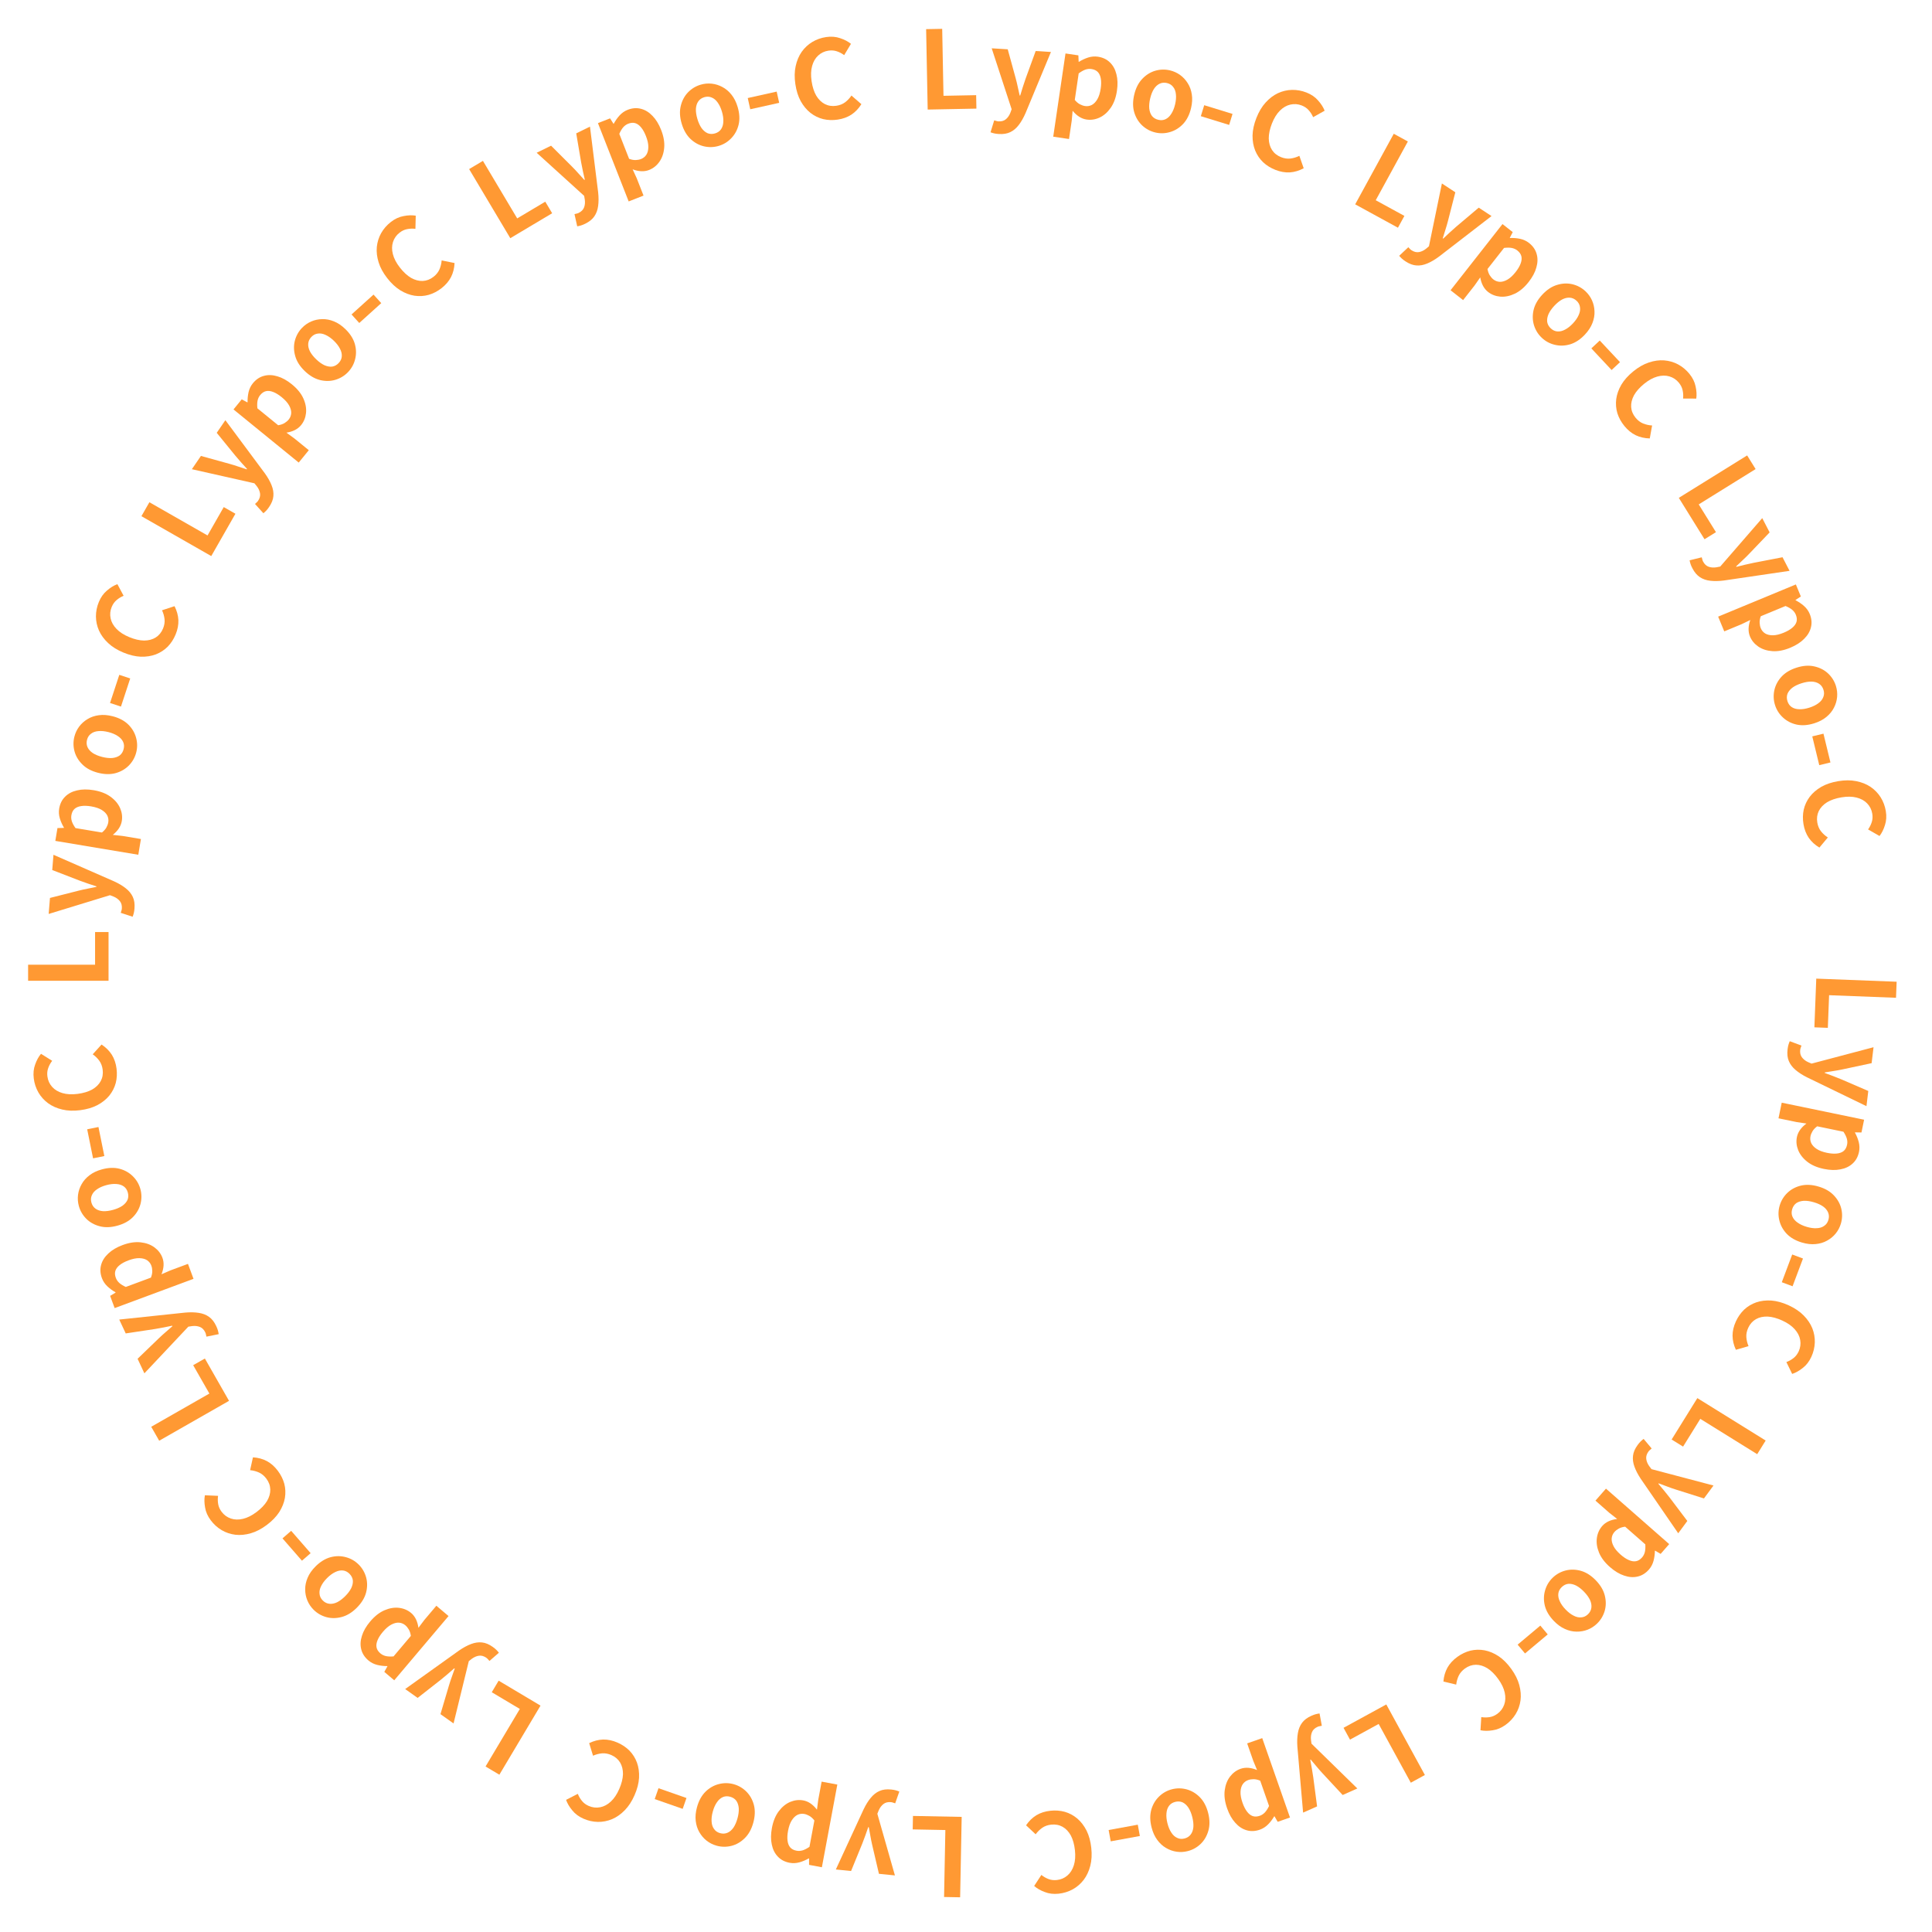 <svg width="267" height="267" viewBox="0 0 267 267" fill="none" xmlns="http://www.w3.org/2000/svg">
<path d="M251.006 135.245L262.113 135.674L262.027 137.892L252.779 137.535L252.605 142.047L250.746 141.975L251.006 135.245Z" fill="#FF9933"/>
<path d="M247.04 145.021C247.07 144.773 247.111 144.561 247.162 144.386C247.213 144.211 247.273 144.047 247.342 143.894L248.962 144.496C248.932 144.573 248.902 144.66 248.87 144.757C248.827 144.863 248.8 144.965 248.788 145.065C248.736 145.492 248.815 145.843 249.024 146.12C249.232 146.397 249.513 146.617 249.866 146.78L250.354 146.99L258.92 144.725L258.656 146.929L254.625 147.79C254.232 147.874 253.83 147.946 253.42 148.008C253.01 148.069 252.599 148.136 252.187 148.207L252.178 148.282C252.565 148.419 252.946 148.56 253.321 148.706C253.705 148.863 254.085 149.014 254.46 149.16L258.195 150.772L257.943 152.871L249.705 148.876C249.078 148.559 248.555 148.219 248.135 147.857C247.706 147.493 247.397 147.083 247.21 146.628C247.022 146.182 246.965 145.647 247.04 145.021Z" fill="#FF9933"/>
<path d="M246.233 152.39L257.617 154.743L257.253 156.505L256.368 156.491L256.358 156.535C256.581 156.938 256.753 157.367 256.874 157.821C256.993 158.284 257.006 158.737 256.915 159.177C256.776 159.853 256.48 160.394 256.028 160.801C255.586 161.21 255.026 161.478 254.346 161.603C253.675 161.74 252.913 161.72 252.061 161.544C251.121 161.35 250.352 161.017 249.755 160.547C249.158 160.076 248.739 159.535 248.497 158.924C248.264 158.324 248.209 157.726 248.332 157.128C248.405 156.776 248.556 156.439 248.786 156.119C249.013 155.809 249.302 155.526 249.65 155.271L248.298 155.069L245.786 154.55L246.233 152.39ZM250.207 157.025C250.14 157.349 250.172 157.662 250.304 157.964C250.445 158.269 250.695 158.541 251.055 158.778C251.414 159.016 251.893 159.196 252.49 159.32C253.009 159.427 253.462 159.459 253.848 159.417C254.245 159.376 254.56 159.257 254.795 159.061C255.03 158.864 255.186 158.575 255.265 158.193C255.322 157.919 255.309 157.635 255.227 157.343C255.142 157.06 254.987 156.747 254.762 156.404L251.133 155.654C250.844 155.87 250.629 156.096 250.488 156.333C250.347 156.569 250.253 156.8 250.207 157.025Z" fill="#FF9933"/>
<path d="M245.951 166.6C246.149 165.929 246.504 165.345 247.015 164.85C247.524 164.364 248.144 164.031 248.875 163.851C249.615 163.674 250.432 163.717 251.323 163.981C252.215 164.244 252.919 164.65 253.435 165.199C253.96 165.75 254.304 166.368 254.467 167.052C254.627 167.746 254.607 168.429 254.409 169.1C254.259 169.608 254.02 170.064 253.692 170.468C253.364 170.871 252.964 171.202 252.492 171.458C252.029 171.718 251.503 171.875 250.913 171.93C250.333 171.988 249.707 171.918 249.036 171.72C248.144 171.456 247.436 171.048 246.91 170.497C246.395 169.948 246.057 169.327 245.897 168.633C245.734 167.949 245.752 167.271 245.951 166.6ZM247.677 167.11C247.569 167.475 247.579 167.811 247.707 168.12C247.841 168.441 248.077 168.72 248.414 168.955C248.749 169.2 249.17 169.397 249.678 169.547C250.186 169.698 250.647 169.761 251.061 169.737C251.472 169.723 251.816 169.616 252.094 169.417C252.379 169.23 252.575 168.954 252.683 168.59C252.79 168.225 252.777 167.883 252.643 167.561C252.515 167.252 252.284 166.976 251.95 166.731C251.612 166.496 251.19 166.303 250.681 166.153C250.173 166.002 249.714 165.934 249.303 165.949C248.889 165.972 248.54 166.078 248.255 166.265C247.977 166.464 247.785 166.746 247.677 167.11Z" fill="#FF9933"/>
<path d="M247.681 173.369L249.17 173.927L247.731 177.761L246.243 177.203L247.681 173.369Z" fill="#FF9933"/>
<path d="M239.893 182.626C240.185 181.989 240.567 181.444 241.039 180.989C241.521 180.539 242.082 180.203 242.724 179.98C243.361 179.766 244.058 179.684 244.816 179.735C245.57 179.794 246.365 180.016 247.201 180.399C248.037 180.783 248.722 181.245 249.255 181.787C249.797 182.332 250.197 182.923 250.456 183.558C250.71 184.203 250.826 184.861 250.804 185.533C250.778 186.214 250.619 186.873 250.327 187.509C250.031 188.155 249.637 188.667 249.144 189.046C248.656 189.438 248.166 189.714 247.675 189.874L246.875 188.236C247.246 188.099 247.58 187.911 247.876 187.673C248.168 187.443 248.401 187.138 248.577 186.756C248.81 186.247 248.88 185.724 248.785 185.185C248.696 184.66 248.445 184.165 248.031 183.701C247.617 183.236 247.046 182.836 246.319 182.503C245.583 182.165 244.903 181.98 244.28 181.948C243.662 181.928 243.122 182.049 242.661 182.311C242.196 182.582 241.842 182.98 241.601 183.508C241.401 183.944 241.314 184.372 241.342 184.792C241.374 185.225 241.476 185.64 241.646 186.037L239.897 186.539C239.598 185.895 239.444 185.247 239.436 184.594C239.436 183.945 239.589 183.289 239.893 182.626Z" fill="#FF9933"/>
<path d="M234.571 193.217L244.014 199.08L242.843 200.966L234.98 196.084L232.599 199.92L231.018 198.939L234.571 193.217Z" fill="#FF9933"/>
<path d="M226.328 199.685C226.476 199.484 226.616 199.32 226.747 199.193C226.878 199.066 227.012 198.953 227.147 198.854L228.257 200.178C228.194 200.231 228.124 200.291 228.049 200.36C227.959 200.431 227.885 200.506 227.825 200.587C227.57 200.932 227.465 201.277 227.509 201.621C227.554 201.965 227.689 202.295 227.915 202.611L228.236 203.035L236.803 205.297L235.484 207.083L231.554 205.839C231.171 205.718 230.786 205.583 230.399 205.434C230.012 205.285 229.622 205.14 229.229 204.998L229.184 205.059C229.452 205.369 229.714 205.68 229.968 205.992C230.224 206.318 230.48 206.637 230.734 206.949L233.185 210.196L231.928 211.897L226.74 204.354C226.352 203.768 226.065 203.214 225.879 202.692C225.685 202.163 225.619 201.655 225.682 201.166C225.738 200.686 225.954 200.192 226.328 199.685Z" fill="#FF9933"/>
<path d="M221.942 205.728L230.682 213.394L229.496 214.747L228.733 214.297L228.703 214.331C228.698 214.792 228.636 215.25 228.517 215.704C228.391 216.166 228.18 216.566 227.883 216.904C227.428 217.423 226.904 217.748 226.31 217.879C225.724 218.016 225.104 217.972 224.452 217.745C223.8 217.533 223.147 217.14 222.493 216.566C221.771 215.933 221.267 215.265 220.98 214.561C220.693 213.857 220.595 213.179 220.687 212.528C220.78 211.892 221.028 211.344 221.43 210.885C221.667 210.615 221.965 210.397 222.323 210.232C222.674 210.074 223.064 209.971 223.493 209.921L222.417 209.078L220.489 207.386L221.942 205.728ZM223.111 211.721C222.893 211.969 222.767 212.258 222.732 212.586C222.704 212.921 222.788 213.28 222.983 213.664C223.178 214.048 223.505 214.441 223.964 214.844C224.362 215.193 224.74 215.445 225.098 215.598C225.462 215.759 225.795 215.811 226.096 215.756C226.398 215.701 226.677 215.527 226.934 215.234C227.118 215.023 227.247 214.77 227.32 214.475C227.386 214.187 227.406 213.839 227.379 213.429L224.594 210.986C224.235 211.031 223.936 211.122 223.697 211.258C223.458 211.394 223.263 211.548 223.111 211.721Z" fill="#FF9933"/>
<path d="M214.582 218.035C215.086 217.549 215.682 217.217 216.372 217.039C217.054 216.867 217.757 216.884 218.482 217.088C219.214 217.299 219.902 217.739 220.548 218.409C221.193 219.078 221.605 219.779 221.783 220.511C221.967 221.249 221.961 221.957 221.765 222.632C221.562 223.314 221.208 223.898 220.704 224.384C220.323 224.752 219.89 225.031 219.406 225.22C218.921 225.409 218.41 225.499 217.873 225.489C217.343 225.487 216.807 225.364 216.267 225.121C215.734 224.885 215.225 224.515 214.739 224.011C214.093 223.341 213.678 222.637 213.493 221.898C213.316 221.167 213.329 220.46 213.532 219.777C213.728 219.102 214.078 218.521 214.582 218.035ZM215.831 219.331C215.558 219.595 215.4 219.893 215.359 220.224C215.317 220.57 215.385 220.928 215.562 221.299C215.732 221.677 216.001 222.057 216.369 222.438C216.737 222.82 217.107 223.102 217.478 223.286C217.842 223.477 218.195 223.554 218.535 223.517C218.875 223.495 219.181 223.352 219.455 223.089C219.728 222.825 219.886 222.52 219.928 222.174C219.969 221.843 219.905 221.488 219.735 221.11C219.558 220.739 219.285 220.363 218.917 219.981C218.549 219.6 218.183 219.314 217.819 219.123C217.448 218.94 217.092 218.859 216.752 218.881C216.412 218.917 216.105 219.067 215.831 219.331Z" fill="#FF9933"/>
<path d="M212.871 224.656L213.893 225.874L210.756 228.506L209.734 227.288L212.871 224.656Z" fill="#FF9933"/>
<path d="M201.403 228.977C201.971 228.568 202.572 228.282 203.207 228.119C203.848 227.965 204.503 227.949 205.171 228.071C205.83 228.199 206.478 228.472 207.112 228.89C207.738 229.313 208.321 229.898 208.859 230.644C209.398 231.39 209.765 232.13 209.962 232.863C210.164 233.605 210.221 234.316 210.133 234.997C210.036 235.683 209.813 236.313 209.462 236.887C209.104 237.466 208.641 237.961 208.073 238.371C207.497 238.786 206.902 239.037 206.286 239.124C205.668 239.225 205.106 239.224 204.6 239.12L204.711 237.301C205.102 237.364 205.485 237.365 205.86 237.304C206.227 237.249 206.581 237.098 206.922 236.852C207.376 236.525 207.694 236.103 207.878 235.589C208.059 235.088 208.084 234.533 207.953 233.925C207.822 233.316 207.523 232.688 207.054 232.039C206.58 231.382 206.08 230.886 205.554 230.55C205.026 230.229 204.497 230.068 203.967 230.068C203.429 230.075 202.925 230.247 202.454 230.587C202.065 230.868 201.779 231.198 201.596 231.576C201.411 231.969 201.294 232.38 201.246 232.809L199.478 232.384C199.535 231.677 199.721 231.037 200.035 230.465C200.355 229.9 200.812 229.405 201.403 228.977Z" fill="#FF9933"/>
<path d="M191.585 235.552L196.918 245.304L194.97 246.369L190.529 238.249L186.568 240.415L185.676 238.783L191.585 235.552Z" fill="#FF9933"/>
<path d="M181.239 237.117C181.467 237.015 181.67 236.942 181.846 236.896C182.023 236.85 182.194 236.817 182.361 236.798L182.674 238.498C182.593 238.512 182.503 238.53 182.403 238.553C182.29 238.57 182.188 238.599 182.097 238.64C181.704 238.814 181.442 239.062 181.312 239.383C181.181 239.704 181.136 240.058 181.177 240.445L181.247 240.972L187.583 247.165L185.555 248.068L182.75 245.048C182.476 244.754 182.208 244.446 181.945 244.126C181.682 243.805 181.414 243.486 181.142 243.17L181.073 243.2C181.154 243.602 181.227 244.002 181.295 244.399C181.357 244.809 181.422 245.212 181.489 245.609L182.02 249.642L180.087 250.502L179.295 241.381C179.246 240.68 179.269 240.057 179.365 239.511C179.457 238.955 179.651 238.481 179.946 238.086C180.232 237.696 180.663 237.373 181.239 237.117Z" fill="#FF9933"/>
<path d="M174.438 240.206L178.275 251.179L176.576 251.773L176.133 251.007L176.091 251.021C175.86 251.42 175.58 251.788 175.253 252.125C174.917 252.465 174.536 252.709 174.111 252.858C173.46 253.086 172.843 253.111 172.262 252.933C171.684 252.764 171.167 252.42 170.71 251.902C170.247 251.397 169.872 250.733 169.585 249.912C169.268 249.006 169.158 248.176 169.254 247.422C169.351 246.667 169.599 246.03 169.999 245.508C170.394 245 170.879 244.645 171.454 244.443C171.794 244.324 172.16 244.281 172.553 244.313C172.936 244.349 173.327 244.451 173.725 244.619L173.203 243.355L172.356 240.934L174.438 240.206ZM172.507 245.998C172.195 246.107 171.943 246.296 171.751 246.564C171.562 246.842 171.458 247.196 171.439 247.627C171.42 248.057 171.512 248.56 171.713 249.136C171.888 249.636 172.093 250.041 172.329 250.351C172.567 250.67 172.831 250.88 173.121 250.98C173.41 251.08 173.739 251.065 174.107 250.937C174.371 250.844 174.607 250.687 174.816 250.466C175.015 250.248 175.204 249.954 175.382 249.585L174.159 246.088C173.825 245.95 173.52 245.882 173.245 245.883C172.97 245.884 172.724 245.922 172.507 245.998Z" fill="#FF9933"/>
<path d="M161.967 247.274C162.645 247.101 163.328 247.108 164.015 247.294C164.693 247.483 165.296 247.845 165.825 248.381C166.356 248.927 166.736 249.65 166.966 250.551C167.195 251.453 167.206 252.265 166.999 252.989C166.793 253.722 166.438 254.334 165.934 254.824C165.419 255.316 164.823 255.648 164.144 255.821C163.631 255.952 163.117 255.98 162.602 255.904C162.088 255.829 161.599 255.654 161.137 255.38C160.678 255.115 160.274 254.743 159.925 254.265C159.578 253.796 159.318 253.222 159.146 252.544C158.916 251.643 158.904 250.825 159.109 250.092C159.317 249.368 159.678 248.76 160.192 248.268C160.697 247.778 161.289 247.447 161.967 247.274ZM162.411 249.018C162.043 249.112 161.759 249.293 161.559 249.561C161.352 249.841 161.233 250.185 161.203 250.595C161.164 251.008 161.21 251.471 161.341 251.985C161.471 252.498 161.653 252.927 161.885 253.27C162.107 253.616 162.375 253.857 162.688 253.994C162.995 254.143 163.332 254.171 163.7 254.077C164.068 253.983 164.356 253.796 164.563 253.516C164.764 253.249 164.883 252.909 164.923 252.496C164.952 252.086 164.902 251.624 164.771 251.111C164.64 250.597 164.464 250.167 164.241 249.822C164.009 249.478 163.74 249.232 163.434 249.083C163.121 248.946 162.78 248.925 162.411 249.018Z" fill="#FF9933"/>
<path d="M157.241 252.17L157.527 253.734L153.499 254.47L153.213 252.906L157.241 252.17Z" fill="#FF9933"/>
<path d="M145.158 250.244C145.854 250.168 146.518 250.217 147.15 250.39C147.783 250.573 148.36 250.882 148.88 251.319C149.39 251.756 149.818 252.314 150.163 252.99C150.498 253.668 150.715 254.464 150.814 255.379C150.913 256.294 150.867 257.119 150.675 257.853C150.484 258.598 150.182 259.245 149.768 259.792C149.345 260.341 148.839 260.778 148.251 261.104C147.652 261.43 147.005 261.631 146.309 261.706C145.603 261.783 144.961 261.706 144.383 261.477C143.797 261.259 143.309 260.98 142.92 260.64L143.916 259.114C144.225 259.362 144.557 259.552 144.913 259.685C145.26 259.818 145.642 259.862 146.059 259.817C146.616 259.757 147.101 259.548 147.515 259.192C147.921 258.846 148.217 258.376 148.404 257.783C148.591 257.189 148.641 256.495 148.555 255.699C148.468 254.894 148.279 254.215 147.988 253.664C147.688 253.123 147.307 252.721 146.846 252.46C146.375 252.199 145.852 252.1 145.275 252.162C144.798 252.214 144.386 252.359 144.04 252.598C143.685 252.847 143.38 253.147 143.126 253.496L141.8 252.252C142.199 251.666 142.676 251.201 143.233 250.859C143.79 250.527 144.432 250.322 145.158 250.244Z" fill="#FF9933"/>
<path d="M132.903 251.091L132.689 262.204L130.469 262.162L130.648 252.908L126.134 252.821L126.17 250.961L132.903 251.091Z" fill="#FF9933"/>
<path d="M123.153 247.309C123.401 247.334 123.614 247.37 123.79 247.418C123.966 247.466 124.131 247.523 124.285 247.588L123.714 249.219C123.637 249.191 123.549 249.162 123.452 249.133C123.345 249.092 123.242 249.066 123.143 249.056C122.715 249.013 122.365 249.099 122.092 249.312C121.819 249.526 121.604 249.811 121.448 250.167L121.248 250.66L123.677 259.181L121.468 258.958L120.53 254.944C120.439 254.553 120.359 254.153 120.289 253.744C120.22 253.335 120.145 252.926 120.066 252.516L119.991 252.508C119.862 252.897 119.728 253.281 119.589 253.659C119.44 254.046 119.296 254.428 119.157 254.806L117.618 258.571L115.513 258.359L119.35 250.047C119.654 249.414 119.984 248.884 120.339 248.458C120.694 248.021 121.098 247.705 121.55 247.509C121.991 247.312 122.526 247.245 123.153 247.309Z" fill="#FF9933"/>
<path d="M115.717 246.625L113.583 258.053L111.813 257.722L111.811 256.837L111.766 256.828C111.367 257.059 110.942 257.239 110.491 257.368C110.029 257.496 109.578 257.518 109.135 257.436C108.457 257.309 107.91 257.024 107.495 256.58C107.077 256.146 106.799 255.59 106.661 254.913C106.512 254.245 106.517 253.483 106.676 252.627C106.853 251.684 107.17 250.909 107.629 250.303C108.088 249.697 108.621 249.267 109.228 249.014C109.823 248.77 110.42 248.703 111.02 248.815C111.374 248.881 111.713 249.026 112.038 249.249C112.352 249.471 112.64 249.754 112.902 250.097L113.079 248.742L113.549 246.22L115.717 246.625ZM111.159 250.687C110.834 250.627 110.522 250.665 110.222 250.802C109.919 250.949 109.653 251.205 109.422 251.569C109.192 251.932 109.02 252.414 108.908 253.014C108.811 253.535 108.787 253.988 108.837 254.374C108.886 254.769 109.01 255.083 109.211 255.313C109.412 255.544 109.704 255.695 110.088 255.767C110.363 255.819 110.646 255.8 110.937 255.712C111.219 255.622 111.528 255.461 111.867 255.23L112.547 251.588C112.326 251.302 112.095 251.091 111.856 250.955C111.617 250.819 111.385 250.73 111.159 250.687Z" fill="#FF9933"/>
<path d="M101.383 246.571C102.058 246.757 102.648 247.101 103.153 247.603C103.648 248.102 103.993 248.715 104.187 249.443C104.378 250.18 104.35 250.997 104.104 251.893C103.857 252.79 103.464 253.501 102.926 254.027C102.384 254.563 101.773 254.919 101.092 255.094C100.401 255.267 99.719 255.261 99.044 255.075C98.532 254.935 98.072 254.704 97.662 254.384C97.253 254.064 96.915 253.67 96.649 253.203C96.381 252.746 96.214 252.223 96.147 251.634C96.079 251.055 96.137 250.428 96.323 249.753C96.569 248.856 96.963 248.14 97.505 247.605C98.044 247.079 98.658 246.729 99.349 246.556C100.03 246.381 100.708 246.386 101.383 246.571ZM100.905 248.307C100.539 248.206 100.203 248.222 99.896 248.356C99.578 248.496 99.304 248.737 99.075 249.079C98.837 249.418 98.647 249.843 98.507 250.354C98.366 250.865 98.311 251.327 98.343 251.74C98.365 252.151 98.478 252.493 98.683 252.767C98.875 253.048 99.155 253.239 99.521 253.34C99.887 253.441 100.23 253.421 100.549 253.28C100.855 253.147 101.127 252.91 101.366 252.572C101.595 252.23 101.779 251.804 101.92 251.293C102.06 250.782 102.12 250.321 102.098 249.91C102.066 249.497 101.954 249.15 101.762 248.869C101.557 248.595 101.272 248.407 100.905 248.307Z" fill="#FF9933"/>
<path d="M94.87 248.482L94.345 249.983L90.48 248.631L91.005 247.13L94.87 248.482Z" fill="#FF9933"/>
<path d="M85.334 240.822C85.976 241.101 86.528 241.473 86.991 241.937C87.451 242.41 87.798 242.965 88.032 243.602C88.258 244.235 88.353 244.931 88.316 245.69C88.271 246.445 88.064 247.244 87.696 248.087C87.328 248.93 86.879 249.623 86.347 250.166C85.812 250.718 85.229 251.129 84.598 251.4C83.959 251.666 83.302 251.794 82.63 251.785C81.949 251.771 81.287 251.625 80.646 251.345C79.995 251.061 79.475 250.676 79.087 250.19C78.686 249.71 78.401 249.225 78.232 248.737L79.854 247.906C79.999 248.275 80.193 248.605 80.437 248.897C80.671 249.185 80.981 249.413 81.366 249.581C81.879 249.804 82.404 249.864 82.941 249.76C83.464 249.661 83.954 249.4 84.411 248.978C84.868 248.555 85.257 247.977 85.576 247.244C85.9 246.502 86.073 245.819 86.094 245.195C86.102 244.577 85.971 244.039 85.701 243.583C85.421 243.123 85.016 242.777 84.484 242.545C84.044 242.354 83.615 242.275 83.195 242.311C82.763 242.351 82.35 242.46 81.957 242.637L81.422 240.899C82.06 240.588 82.705 240.422 83.358 240.401C84.006 240.39 84.665 240.53 85.334 240.822Z" fill="#FF9933"/>
<path d="M74.699 235.714L69.011 245.263L67.103 244.126L71.84 236.175L67.961 233.865L68.913 232.267L74.699 235.714Z" fill="#FF9933"/>
<path d="M68.101 227.602C68.305 227.747 68.471 227.884 68.6 228.013C68.73 228.141 68.845 228.272 68.947 228.406L67.643 229.541C67.59 229.478 67.528 229.41 67.458 229.335C67.386 229.247 67.309 229.174 67.227 229.116C66.877 228.867 66.53 228.768 66.187 228.819C65.844 228.869 65.517 229.011 65.205 229.243L64.787 229.572L62.681 238.178L60.872 236.892L62.043 232.94C62.157 232.555 62.286 232.167 62.428 231.778C62.57 231.388 62.708 230.995 62.842 230.6L62.781 230.556C62.475 230.83 62.169 231.097 61.862 231.357C61.54 231.619 61.226 231.88 60.919 232.14L57.718 234.65L55.994 233.425L63.441 228.1C64.019 227.701 64.568 227.404 65.087 227.208C65.612 227.005 66.119 226.93 66.609 226.983C67.09 227.031 67.587 227.237 68.101 227.602Z" fill="#FF9933"/>
<path d="M61.989 223.336L54.484 232.214L53.11 231.052L53.545 230.281L53.511 230.252C53.05 230.255 52.591 230.201 52.135 230.09C51.671 229.973 51.267 229.769 50.924 229.479C50.397 229.033 50.062 228.515 49.92 227.924C49.772 227.34 49.805 226.72 50.02 226.063C50.221 225.408 50.602 224.748 51.163 224.083C51.783 223.35 52.442 222.834 53.141 222.534C53.84 222.234 54.515 222.124 55.167 222.205C55.806 222.286 56.358 222.523 56.824 222.917C57.099 223.15 57.322 223.443 57.494 223.798C57.658 224.146 57.768 224.534 57.825 224.962L58.649 223.871L60.305 221.912L61.989 223.336ZM56.019 224.613C55.767 224.4 55.476 224.279 55.147 224.25C54.812 224.228 54.454 224.319 54.074 224.521C53.693 224.723 53.306 225.057 52.912 225.523C52.57 225.928 52.325 226.31 52.178 226.67C52.025 227.038 51.978 227.371 52.039 227.672C52.099 227.972 52.279 228.247 52.576 228.499C52.79 228.68 53.045 228.804 53.342 228.872C53.631 228.932 53.98 228.946 54.389 228.912L56.78 226.082C56.729 225.724 56.633 225.427 56.493 225.191C56.352 224.954 56.194 224.762 56.019 224.613Z" fill="#FF9933"/>
<path d="M49.57 216.221C50.065 216.716 50.408 217.306 50.599 217.992C50.783 218.671 50.779 219.375 50.588 220.103C50.39 220.838 49.962 221.535 49.305 222.192C48.647 222.85 47.954 223.274 47.226 223.465C46.491 223.663 45.783 223.67 45.105 223.486C44.419 223.296 43.828 222.953 43.333 222.458C42.959 222.083 42.672 221.655 42.474 221.174C42.276 220.693 42.177 220.184 42.177 219.647C42.17 219.117 42.283 218.579 42.517 218.035C42.743 217.497 43.103 216.981 43.599 216.486C44.256 215.829 44.953 215.401 45.688 215.203C46.416 215.012 47.123 215.012 47.809 215.203C48.488 215.387 49.075 215.726 49.57 216.221ZM48.297 217.494C48.029 217.225 47.728 217.073 47.396 217.038C47.049 217.002 46.692 217.077 46.324 217.26C45.95 217.437 45.575 217.713 45.2 218.088C44.825 218.462 44.55 218.837 44.373 219.212C44.189 219.58 44.118 219.933 44.161 220.273C44.189 220.612 44.337 220.916 44.606 221.185C44.875 221.454 45.182 221.606 45.529 221.641C45.861 221.676 46.215 221.606 46.59 221.429C46.957 221.245 47.328 220.966 47.703 220.591C48.078 220.216 48.357 219.845 48.541 219.477C48.718 219.102 48.792 218.745 48.764 218.406C48.721 218.067 48.566 217.762 48.297 217.494Z" fill="#FF9933"/>
<path d="M42.928 214.645L41.729 215.689L39.04 212.601L40.239 211.557L42.928 214.645Z" fill="#FF9933"/>
<path d="M38.398 203.264C38.818 203.824 39.115 204.42 39.289 205.052C39.455 205.69 39.483 206.344 39.373 207.014C39.257 207.676 38.996 208.328 38.59 208.97C38.178 209.604 37.604 210.197 36.868 210.749C36.132 211.301 35.399 211.682 34.669 211.892C33.931 212.108 33.221 212.178 32.539 212.102C31.851 212.018 31.217 211.806 30.637 211.466C30.051 211.118 29.548 210.664 29.128 210.104C28.702 209.536 28.44 208.945 28.342 208.331C28.23 207.715 28.221 207.153 28.315 206.645L30.136 206.723C30.08 207.115 30.086 207.498 30.154 207.872C30.216 208.238 30.373 208.589 30.625 208.925C30.961 209.373 31.388 209.684 31.906 209.858C32.41 210.03 32.965 210.045 33.571 209.903C34.177 209.761 34.8 209.45 35.44 208.97C36.088 208.484 36.575 207.975 36.901 207.443C37.213 206.909 37.364 206.377 37.354 205.847C37.338 205.309 37.156 204.808 36.808 204.344C36.52 203.96 36.185 203.68 35.803 203.504C35.407 203.326 34.994 203.217 34.564 203.177L34.957 201.401C35.665 201.445 36.308 201.619 36.886 201.923C37.456 202.233 37.96 202.68 38.398 203.264Z" fill="#FF9933"/>
<path d="M31.652 193.594L22 199.106L20.899 197.178L28.936 192.588L26.697 188.668L28.313 187.745L31.652 193.594Z" fill="#FF9933"/>
<path d="M29.883 183.263C29.989 183.489 30.066 183.691 30.115 183.866C30.164 184.042 30.2 184.213 30.223 184.379L28.529 184.724C28.513 184.643 28.493 184.553 28.469 184.454C28.45 184.342 28.419 184.24 28.376 184.15C28.194 183.76 27.942 183.503 27.618 183.378C27.295 183.253 26.94 183.215 26.554 183.263L26.029 183.343L19.954 189.793L19.014 187.782L21.981 184.921C22.27 184.642 22.573 184.369 22.889 184.099C23.204 183.83 23.518 183.557 23.829 183.279L23.798 183.211C23.397 183.299 22.999 183.38 22.604 183.454C22.195 183.524 21.792 183.596 21.397 183.671L17.375 184.277L16.479 182.361L25.583 181.399C26.283 181.337 26.907 181.348 27.454 181.434C28.012 181.516 28.49 181.701 28.89 181.989C29.285 182.268 29.616 182.692 29.883 183.263Z" fill="#FF9933"/>
<path d="M26.744 176.734L15.845 180.777L15.218 179.089L15.977 178.632L15.961 178.59C15.558 178.366 15.185 178.094 14.842 177.773C14.496 177.443 14.244 177.067 14.088 176.645C13.848 175.998 13.811 175.382 13.978 174.798C14.136 174.217 14.47 173.693 14.979 173.226C15.476 172.754 16.133 172.367 16.948 172.064C17.848 171.73 18.676 171.605 19.432 171.687C20.188 171.769 20.83 172.005 21.359 172.396C21.875 172.78 22.239 173.259 22.451 173.831C22.576 174.168 22.626 174.534 22.602 174.927C22.573 175.31 22.479 175.703 22.318 176.104L23.572 175.559L25.977 174.667L26.744 176.734ZM20.916 174.912C20.802 174.603 20.608 174.354 20.336 174.167C20.055 173.984 19.699 173.886 19.268 173.876C18.837 173.865 18.336 173.965 17.764 174.177C17.267 174.362 16.866 174.574 16.561 174.816C16.246 175.06 16.042 175.328 15.947 175.619C15.852 175.91 15.873 176.239 16.009 176.604C16.106 176.867 16.267 177.1 16.492 177.305C16.714 177.5 17.011 177.683 17.384 177.854L20.858 176.566C20.989 176.229 21.051 175.923 21.045 175.648C21.039 175.373 20.996 175.128 20.916 174.912Z" fill="#FF9933"/>
<path d="M19.401 164.327C19.586 165.002 19.593 165.685 19.42 166.376C19.244 167.057 18.893 167.667 18.367 168.205C17.832 168.747 17.116 169.141 16.219 169.388C15.322 169.634 14.51 169.661 13.783 169.467C13.045 169.275 12.427 168.932 11.928 168.436C11.426 167.932 11.082 167.342 10.896 166.667C10.756 166.156 10.719 165.642 10.784 165.126C10.85 164.61 11.015 164.119 11.281 163.652C11.537 163.187 11.901 162.776 12.373 162.418C12.835 162.063 13.403 161.792 14.079 161.607C14.975 161.36 15.792 161.332 16.529 161.524C17.257 161.718 17.871 162.067 18.373 162.572C18.873 163.067 19.215 163.652 19.401 164.327ZM17.665 164.805C17.564 164.438 17.378 164.158 17.107 163.963C16.823 163.761 16.476 163.649 16.066 163.627C15.652 163.595 15.19 163.65 14.679 163.79C14.168 163.931 13.743 164.12 13.404 164.359C13.063 164.588 12.826 164.86 12.696 165.176C12.553 165.485 12.531 165.823 12.632 166.189C12.733 166.556 12.925 166.84 13.209 167.042C13.48 167.237 13.823 167.35 14.236 167.382C14.646 167.404 15.107 167.344 15.618 167.204C16.129 167.063 16.555 166.878 16.897 166.65C17.236 166.411 17.477 166.137 17.62 165.828C17.751 165.512 17.766 165.171 17.665 164.805Z" fill="#FF9933"/>
<path d="M14.42 159.765L12.862 160.081L12.049 156.067L13.607 155.752L14.42 159.765Z" fill="#FF9933"/>
<path d="M16.105 147.673C16.194 148.367 16.158 149.032 15.997 149.668C15.826 150.305 15.528 150.887 15.102 151.416C14.674 151.934 14.125 152.372 13.455 152.73C12.784 153.078 11.992 153.31 11.079 153.427C10.167 153.544 9.341 153.513 8.603 153.335C7.854 153.159 7.202 152.869 6.647 152.466C6.09 152.054 5.643 151.556 5.306 150.974C4.969 150.382 4.755 149.739 4.667 149.045C4.577 148.34 4.641 147.697 4.858 147.115C5.065 146.524 5.335 146.031 5.667 145.635L7.212 146.602C6.97 146.915 6.786 147.251 6.661 147.61C6.534 147.959 6.497 148.342 6.551 148.758C6.622 149.314 6.839 149.795 7.204 150.202C7.557 150.601 8.033 150.888 8.63 151.063C9.227 151.239 9.922 151.276 10.716 151.175C11.519 151.072 12.194 150.87 12.74 150.568C13.275 150.258 13.669 149.87 13.922 149.404C14.174 148.928 14.263 148.403 14.189 147.827C14.128 147.351 13.975 146.942 13.73 146.601C13.473 146.25 13.168 145.952 12.814 145.705L14.032 144.354C14.626 144.742 15.1 145.211 15.452 145.76C15.795 146.311 16.012 146.949 16.105 147.673Z" fill="#FF9933"/>
<path d="M15 135.542H3.885L3.885 133.322H13.14V128.807H15V135.542Z" fill="#FF9933"/>
<path d="M18.586 125.554C18.566 125.803 18.534 126.016 18.489 126.193C18.445 126.37 18.391 126.537 18.328 126.692L16.686 126.152C16.713 126.074 16.74 125.986 16.768 125.888C16.807 125.781 16.83 125.677 16.838 125.578C16.873 125.149 16.781 124.801 16.562 124.532C16.343 124.263 16.054 124.054 15.695 123.905L15.199 123.714L6.726 126.307L6.906 124.094L10.901 123.079C11.29 122.98 11.689 122.892 12.096 122.815C12.504 122.738 12.912 122.656 13.32 122.568L13.326 122.494C12.935 122.371 12.549 122.245 12.168 122.114C11.779 121.972 11.393 121.835 11.013 121.704L7.219 120.237L7.39 118.129L15.775 121.804C16.414 122.097 16.95 122.416 17.383 122.763C17.826 123.11 18.15 123.507 18.355 123.955C18.56 124.393 18.637 124.926 18.586 125.554Z" fill="#FF9933"/>
<path d="M19.112 118.127L7.646 116.211L7.942 114.436L8.828 114.416L8.835 114.372C8.597 113.977 8.409 113.556 8.271 113.107C8.134 112.648 8.103 112.197 8.178 111.753C8.291 111.072 8.566 110.52 9.002 110.096C9.428 109.67 9.978 109.382 10.652 109.231C11.318 109.069 12.08 109.059 12.938 109.202C13.885 109.361 14.665 109.663 15.28 110.111C15.895 110.558 16.334 111.083 16.599 111.685C16.855 112.275 16.933 112.871 16.832 113.472C16.773 113.828 16.635 114.169 16.418 114.498C16.202 114.817 15.925 115.11 15.586 115.378L16.945 115.529L19.475 115.952L19.112 118.127ZM14.963 113.647C15.018 113.321 14.973 113.01 14.83 112.712C14.678 112.413 14.417 112.151 14.049 111.928C13.681 111.704 13.196 111.542 12.594 111.441C12.072 111.354 11.618 111.339 11.233 111.397C10.838 111.452 10.528 111.583 10.301 111.788C10.074 111.994 9.928 112.289 9.864 112.673C9.818 112.95 9.842 113.232 9.935 113.522C10.03 113.801 10.197 114.108 10.435 114.442L14.09 115.052C14.371 114.825 14.577 114.591 14.709 114.35C14.841 114.108 14.925 113.874 14.963 113.647Z" fill="#FF9933"/>
<path d="M18.828 103.979C18.655 104.658 18.323 105.254 17.831 105.768C17.341 106.273 16.734 106.629 16.01 106.837C15.277 107.042 14.46 107.03 13.559 106.801C12.657 106.571 11.939 106.192 11.403 105.663C10.857 105.132 10.49 104.528 10.301 103.85C10.115 103.163 10.108 102.48 10.281 101.802C10.412 101.288 10.633 100.824 10.946 100.408C11.258 99.992 11.645 99.647 12.107 99.373C12.56 99.096 13.08 98.918 13.667 98.841C14.245 98.761 14.872 98.808 15.551 98.981C16.452 99.21 17.175 99.591 17.721 100.122C18.257 100.65 18.618 101.258 18.805 101.946C18.993 102.623 19.001 103.301 18.828 103.979ZM17.084 103.535C17.178 103.167 17.155 102.831 17.016 102.527C16.869 102.211 16.623 101.942 16.277 101.72C15.934 101.488 15.505 101.306 14.992 101.175C14.478 101.045 14.015 100.999 13.602 101.038C13.192 101.068 12.852 101.188 12.582 101.397C12.305 101.595 12.119 101.878 12.025 102.246C11.932 102.615 11.958 102.957 12.104 103.273C12.244 103.576 12.485 103.844 12.829 104.076C13.174 104.298 13.604 104.475 14.118 104.606C14.631 104.737 15.093 104.787 15.503 104.758C15.916 104.718 16.261 104.6 16.538 104.402C16.808 104.192 16.99 103.903 17.084 103.535Z" fill="#FF9933"/>
<path d="M16.717 97.65L15.207 97.153L16.486 93.263L17.996 93.76L16.717 97.65Z" fill="#FF9933"/>
<path d="M24.27 87.683C24.002 88.33 23.64 88.889 23.185 89.361C22.721 89.829 22.172 90.186 21.54 90.433C20.911 90.67 20.217 90.778 19.458 90.756C18.702 90.724 17.9 90.532 17.05 90.18C16.2 89.828 15.498 89.392 14.946 88.871C14.384 88.346 13.962 87.77 13.68 87.145C13.402 86.51 13.261 85.857 13.258 85.184C13.259 84.503 13.393 83.839 13.661 83.192C13.933 82.536 14.308 82.009 14.786 81.612C15.259 81.202 15.738 80.908 16.223 80.73L17.084 82.337C16.718 82.488 16.392 82.688 16.104 82.938C15.821 83.177 15.599 83.491 15.438 83.879C15.224 84.397 15.174 84.922 15.288 85.457C15.397 85.978 15.667 86.463 16.098 86.912C16.529 87.362 17.114 87.739 17.853 88.045C18.601 88.355 19.287 88.515 19.911 88.524C20.53 88.521 21.064 88.38 21.515 88.101C21.97 87.813 22.308 87.401 22.53 86.865C22.714 86.422 22.784 85.991 22.741 85.573C22.692 85.141 22.576 84.73 22.391 84.34L24.12 83.773C24.442 84.405 24.62 85.047 24.653 85.699C24.677 86.347 24.549 87.009 24.27 87.683Z" fill="#FF9933"/>
<path d="M29.196 76.849L19.544 71.337L20.645 69.409L28.682 73.999L30.921 70.078L32.536 71L29.196 76.849Z" fill="#FF9933"/>
<path d="M37.188 70.068C37.047 70.274 36.914 70.443 36.787 70.575C36.661 70.707 36.532 70.824 36.4 70.928L35.242 69.646C35.304 69.591 35.371 69.528 35.444 69.457C35.531 69.383 35.602 69.305 35.659 69.222C35.901 68.867 35.994 68.519 35.937 68.177C35.88 67.835 35.733 67.51 35.495 67.202L35.159 66.79L26.515 64.843L27.768 63.01L31.741 64.109C32.128 64.216 32.518 64.337 32.91 64.472C33.302 64.607 33.697 64.738 34.095 64.864L34.138 64.802C33.858 64.502 33.586 64.201 33.32 63.898C33.052 63.582 32.785 63.272 32.52 62.97L29.952 59.815L31.145 58.069L36.606 65.418C37.015 65.988 37.322 66.531 37.527 67.047C37.74 67.568 37.825 68.074 37.78 68.564C37.741 69.046 37.544 69.548 37.188 70.068Z" fill="#FF9933"/>
<path d="M41.284 63.926L32.271 56.584L33.408 55.188L34.186 55.61L34.215 55.575C34.203 55.114 34.249 54.654 34.351 54.196C34.46 53.73 34.657 53.323 34.941 52.974C35.377 52.439 35.889 52.095 36.477 51.943C37.058 51.784 37.679 51.806 38.339 52.008C38.998 52.197 39.665 52.566 40.339 53.115C41.084 53.722 41.612 54.371 41.925 55.065C42.237 55.758 42.359 56.431 42.291 57.085C42.221 57.724 41.994 58.281 41.608 58.754C41.381 59.033 41.092 59.261 40.74 59.44C40.395 59.61 40.009 59.727 39.582 59.792L40.688 60.596L42.676 62.216L41.284 63.926ZM39.898 57.98C40.106 57.724 40.222 57.431 40.245 57.102C40.261 56.766 40.164 56.41 39.955 56.033C39.746 55.657 39.405 55.276 38.932 54.89C38.521 54.556 38.134 54.318 37.772 54.177C37.401 54.03 37.067 53.99 36.768 54.056C36.469 54.122 36.196 54.306 35.95 54.609C35.773 54.826 35.654 55.083 35.592 55.381C35.536 55.671 35.529 56.02 35.571 56.428L38.443 58.768C38.8 58.71 39.095 58.609 39.329 58.464C39.563 58.319 39.753 58.158 39.898 57.98Z" fill="#FF9933"/>
<path d="M48.09 51.432C47.604 51.936 47.02 52.29 46.337 52.493C45.662 52.69 44.958 52.699 44.227 52.521C43.488 52.337 42.784 51.921 42.114 51.276C41.445 50.63 41.008 49.945 40.804 49.22C40.593 48.489 40.572 47.782 40.744 47.1C40.922 46.411 41.255 45.814 41.74 45.31C42.108 44.929 42.531 44.635 43.008 44.428C43.485 44.221 43.992 44.113 44.53 44.103C45.06 44.087 45.599 44.19 46.148 44.413C46.689 44.63 47.212 44.981 47.716 45.467C48.385 46.112 48.826 46.801 49.037 47.533C49.241 48.257 49.254 48.964 49.075 49.654C48.904 50.336 48.575 50.929 48.09 51.432ZM46.794 50.183C47.057 49.91 47.204 49.606 47.233 49.273C47.262 48.926 47.182 48.571 46.991 48.206C46.808 47.835 46.525 47.465 46.144 47.097C45.762 46.729 45.382 46.46 45.005 46.291C44.633 46.113 44.279 46.049 43.94 46.098C43.601 46.132 43.3 46.286 43.036 46.56C42.772 46.833 42.626 47.144 42.597 47.49C42.568 47.824 42.645 48.176 42.828 48.547C43.019 48.911 43.305 49.278 43.686 49.645C44.068 50.013 44.444 50.286 44.815 50.463C45.193 50.633 45.551 50.701 45.89 50.666C46.229 50.618 46.53 50.457 46.794 50.183Z" fill="#FF9933"/>
<path d="M49.648 44.637L48.583 43.457L51.622 40.713L52.688 41.893L49.648 44.637Z" fill="#FF9933"/>
<path d="M61.02 39.825C60.467 40.255 59.877 40.562 59.248 40.748C58.613 40.926 57.96 40.965 57.288 40.868C56.624 40.764 55.967 40.515 55.318 40.12C54.676 39.72 54.073 39.157 53.508 38.431C52.943 37.705 52.548 36.98 52.325 36.253C52.096 35.52 52.013 34.811 52.076 34.128C52.148 33.438 52.348 32.8 52.677 32.214C53.015 31.622 53.459 31.111 54.012 30.681C54.572 30.244 55.158 29.972 55.77 29.863C56.384 29.739 56.946 29.72 57.455 29.805L57.41 31.627C57.017 31.578 56.635 31.591 56.262 31.666C55.897 31.735 55.549 31.898 55.218 32.156C54.776 32.5 54.473 32.933 54.308 33.454C54.145 33.961 54.141 34.516 54.294 35.119C54.447 35.723 54.769 36.34 55.261 36.971C55.758 37.61 56.276 38.088 56.814 38.404C57.353 38.706 57.888 38.847 58.418 38.828C58.956 38.802 59.453 38.611 59.911 38.255C60.289 37.959 60.563 37.62 60.732 37.234C60.903 36.835 61.004 36.42 61.037 35.99L62.819 36.35C62.788 37.059 62.626 37.705 62.333 38.288C62.033 38.864 61.595 39.376 61.02 39.825Z" fill="#FF9933"/>
<path d="M70.522 32.917L64.833 23.368L66.74 22.232L71.477 30.183L75.356 27.872L76.308 29.47L70.522 32.917Z" fill="#FF9933"/>
<path d="M80.88 30.917C80.655 31.027 80.456 31.108 80.281 31.16C80.106 31.213 79.936 31.252 79.77 31.277L79.394 29.591C79.474 29.573 79.564 29.552 79.663 29.526C79.775 29.504 79.876 29.471 79.965 29.427C80.351 29.238 80.604 28.98 80.722 28.655C80.841 28.329 80.873 27.974 80.818 27.589L80.728 27.065L74.166 21.111L76.159 20.134L79.075 23.047C79.359 23.331 79.638 23.629 79.913 23.939C80.188 24.25 80.468 24.559 80.752 24.865L80.819 24.832C80.724 24.433 80.635 24.037 80.553 23.642C80.476 23.235 80.396 22.834 80.314 22.44L79.634 18.43L81.533 17.498L82.664 26.583C82.739 27.282 82.739 27.906 82.663 28.455C82.591 29.014 82.416 29.495 82.135 29.9C81.864 30.3 81.445 30.639 80.88 30.917Z" fill="#FF9933"/>
<path d="M86.882 27.836L82.635 17.015L84.311 16.357L84.782 17.107L84.824 17.09C85.041 16.683 85.306 16.305 85.62 15.956C85.944 15.604 86.315 15.345 86.734 15.181C87.376 14.929 87.991 14.881 88.579 15.037C89.163 15.184 89.693 15.508 90.168 16.008C90.65 16.496 91.05 17.145 91.367 17.955C91.718 18.849 91.859 19.674 91.791 20.431C91.723 21.189 91.499 21.835 91.118 22.371C90.744 22.894 90.272 23.267 89.704 23.49C89.369 23.622 89.005 23.678 88.611 23.661C88.227 23.64 87.833 23.553 87.429 23.4L87.998 24.643L88.935 27.031L86.882 27.836ZM88.595 21.976C88.902 21.855 89.146 21.657 89.328 21.382C89.507 21.097 89.597 20.739 89.6 20.308C89.603 19.878 89.493 19.378 89.27 18.81C89.076 18.317 88.856 17.92 88.609 17.619C88.359 17.309 88.087 17.11 87.794 17.021C87.501 16.931 87.173 16.958 86.81 17.101C86.55 17.203 86.319 17.369 86.119 17.598C85.928 17.823 85.751 18.123 85.587 18.499L86.94 21.948C87.279 22.073 87.586 22.13 87.861 22.119C88.136 22.107 88.38 22.06 88.595 21.976Z" fill="#FF9933"/>
<path d="M99.325 20.163C98.654 20.361 97.971 20.381 97.277 20.221C96.593 20.058 95.977 19.719 95.428 19.203C94.876 18.678 94.469 17.969 94.205 17.078C93.942 16.186 93.9 15.374 94.08 14.643C94.258 13.902 94.589 13.278 95.075 12.769C95.57 12.258 96.154 11.903 96.825 11.705C97.333 11.554 97.846 11.507 98.363 11.563C98.88 11.619 99.374 11.775 99.847 12.032C100.316 12.279 100.734 12.635 101.101 13.1C101.465 13.556 101.746 14.119 101.944 14.79C102.208 15.682 102.251 16.498 102.074 17.239C101.894 17.97 101.556 18.591 101.06 19.103C100.575 19.611 99.996 19.965 99.325 20.163ZM98.815 18.437C99.179 18.329 99.456 18.138 99.646 17.863C99.843 17.575 99.948 17.226 99.962 16.815C99.986 16.401 99.923 15.94 99.772 15.432C99.622 14.924 99.425 14.503 99.18 14.168C98.945 13.831 98.668 13.6 98.349 13.475C98.038 13.338 97.7 13.323 97.335 13.431C96.971 13.539 96.69 13.736 96.494 14.024C96.304 14.299 96.197 14.643 96.173 15.057C96.159 15.468 96.227 15.927 96.377 16.436C96.528 16.944 96.72 17.366 96.956 17.704C97.2 18.038 97.479 18.274 97.79 18.411C98.109 18.536 98.45 18.544 98.815 18.437Z" fill="#FF9933"/>
<path d="M103.684 15.1L103.338 13.548L107.336 12.659L107.681 14.211L103.684 15.1Z" fill="#FF9933"/>
<path d="M115.765 16.532C115.072 16.634 114.407 16.611 113.768 16.462C113.128 16.304 112.54 16.016 112.004 15.6C111.477 15.182 111.029 14.642 110.658 13.979C110.297 13.315 110.05 12.527 109.916 11.617C109.781 10.707 109.796 9.881 109.96 9.139C110.122 8.388 110.399 7.73 110.791 7.167C111.193 6.602 111.682 6.146 112.257 5.798C112.842 5.449 113.481 5.224 114.174 5.122C114.876 5.018 115.521 5.07 116.107 5.276C116.702 5.472 117.2 5.732 117.602 6.057L116.665 7.62C116.347 7.384 116.008 7.207 115.646 7.088C115.295 6.968 114.912 6.939 114.496 7C113.942 7.081 113.465 7.308 113.065 7.681C112.674 8.042 112.396 8.522 112.232 9.123C112.067 9.723 112.044 10.419 112.16 11.21C112.278 12.012 112.494 12.683 112.806 13.223C113.126 13.752 113.522 14.138 113.992 14.382C114.473 14.625 115 14.704 115.574 14.619C116.049 14.549 116.455 14.388 116.792 14.136C117.137 13.873 117.43 13.562 117.67 13.203L119.043 14.396C118.667 14.997 118.207 15.479 117.665 15.842C117.12 16.195 116.487 16.425 115.765 16.532Z" fill="#FF9933"/>
<path d="M128.205 15.141L127.99 4.028L130.21 3.986L130.389 13.239L134.903 13.152L134.939 15.011L128.205 15.141Z" fill="#FF9933"/>
<path d="M138.032 18.519C137.783 18.503 137.569 18.475 137.391 18.434C137.214 18.393 137.046 18.343 136.89 18.283L137.398 16.631C137.476 16.656 137.565 16.681 137.663 16.708C137.771 16.744 137.875 16.766 137.975 16.772C138.404 16.799 138.751 16.7 139.015 16.476C139.28 16.252 139.483 15.959 139.626 15.597L139.807 15.097L137.051 6.676L139.267 6.813L140.359 10.788C140.465 11.175 140.561 11.572 140.646 11.978C140.731 12.384 140.821 12.79 140.916 13.197L140.991 13.201C141.106 12.808 141.225 12.419 141.349 12.036C141.483 11.644 141.612 11.256 141.736 10.873L143.129 7.051L145.24 7.182L141.727 15.636C141.447 16.28 141.138 16.822 140.8 17.262C140.462 17.712 140.071 18.044 139.627 18.257C139.193 18.47 138.661 18.558 138.032 18.519Z" fill="#FF9933"/>
<path d="M145.555 18.89L147.25 7.389L149.031 7.651L149.068 8.536L149.112 8.543C149.502 8.297 149.92 8.101 150.366 7.954C150.822 7.809 151.273 7.77 151.718 7.835C152.401 7.936 152.958 8.2 153.39 8.628C153.824 9.045 154.123 9.59 154.287 10.261C154.462 10.923 154.486 11.685 154.359 12.546C154.219 13.495 153.932 14.282 153.496 14.905C153.061 15.528 152.545 15.978 151.948 16.254C151.363 16.521 150.768 16.61 150.165 16.521C149.809 16.469 149.464 16.337 149.131 16.127C148.808 15.917 148.51 15.646 148.236 15.312L148.111 16.674L147.737 19.211L145.555 18.89ZM149.955 14.656C150.281 14.704 150.592 14.654 150.887 14.505C151.183 14.347 151.439 14.081 151.656 13.709C151.873 13.336 152.025 12.849 152.114 12.245C152.192 11.721 152.198 11.267 152.133 10.883C152.07 10.49 151.933 10.182 151.724 9.959C151.514 9.736 151.216 9.596 150.83 9.539C150.553 9.498 150.271 9.527 149.983 9.626C149.706 9.727 149.402 9.9 149.073 10.144L148.533 13.81C148.765 14.086 149.003 14.288 149.247 14.415C149.491 14.542 149.727 14.622 149.955 14.656Z" fill="#FF9933"/>
<path d="M159.667 18.31C158.986 18.15 158.383 17.829 157.86 17.347C157.346 16.867 156.978 16.267 156.757 15.547C156.537 14.818 156.534 14.001 156.746 13.095C156.959 12.19 157.324 11.464 157.843 10.918C158.363 10.362 158.961 9.984 159.634 9.782C160.318 9.583 161 9.563 161.682 9.723C162.198 9.844 162.667 10.057 163.088 10.361C163.51 10.666 163.862 11.046 164.146 11.503C164.431 11.95 164.618 12.466 164.707 13.052C164.797 13.628 164.763 14.257 164.603 14.938C164.391 15.844 164.024 16.574 163.503 17.13C162.985 17.676 162.384 18.049 161.7 18.248C161.027 18.449 160.349 18.47 159.667 18.31ZM160.079 16.558C160.449 16.645 160.784 16.615 161.085 16.47C161.398 16.318 161.663 16.067 161.878 15.716C162.104 15.369 162.277 14.937 162.398 14.421C162.519 13.905 162.556 13.441 162.509 13.03C162.471 12.62 162.345 12.282 162.13 12.016C161.927 11.743 161.641 11.562 161.271 11.476C160.901 11.389 160.559 11.422 160.246 11.574C159.945 11.719 159.682 11.966 159.457 12.313C159.241 12.663 159.073 13.096 158.951 13.612C158.83 14.128 158.789 14.591 158.826 15.001C158.873 15.412 158.998 15.755 159.201 16.028C159.416 16.294 159.709 16.471 160.079 16.558Z" fill="#FF9933"/>
<path d="M165.953 16.058L166.421 14.539L170.334 15.744L169.866 17.263L165.953 16.058Z" fill="#FF9933"/>
<path d="M176.262 23.477C175.611 23.222 175.045 22.871 174.565 22.424C174.088 21.969 173.721 21.427 173.462 20.799C173.213 20.175 173.092 19.483 173.1 18.724C173.118 17.968 173.295 17.162 173.631 16.305C173.967 15.449 174.39 14.739 174.901 14.177C175.415 13.606 175.982 13.173 176.603 12.879C177.232 12.589 177.883 12.436 178.555 12.421C179.236 12.409 179.903 12.531 180.555 12.787C181.216 13.046 181.749 13.411 182.155 13.882C182.574 14.347 182.877 14.82 183.064 15.302L181.474 16.193C181.315 15.83 181.109 15.507 180.855 15.225C180.61 14.946 180.292 14.73 179.901 14.576C179.379 14.372 178.853 14.332 178.32 14.456C177.801 14.574 177.321 14.853 176.88 15.292C176.439 15.732 176.073 16.324 175.78 17.068C175.485 17.822 175.338 18.511 175.34 19.135C175.355 19.754 175.506 20.286 175.793 20.731C176.09 21.18 176.508 21.511 177.048 21.723C177.494 21.898 177.927 21.96 178.344 21.91C178.775 21.853 179.183 21.729 179.57 21.537L180.169 23.254C179.544 23.589 178.905 23.779 178.254 23.824C177.606 23.86 176.942 23.744 176.262 23.477Z" fill="#FF9933"/>
<path d="M187.285 28.239L192.617 18.486L194.565 19.552L190.125 27.672L194.086 29.838L193.194 31.47L187.285 28.239Z" fill="#FF9933"/>
<path d="M194.241 36.121C194.032 35.984 193.86 35.853 193.726 35.73C193.592 35.606 193.472 35.479 193.366 35.349L194.627 34.167C194.683 34.228 194.747 34.294 194.82 34.366C194.895 34.451 194.975 34.522 195.058 34.577C195.418 34.813 195.768 34.899 196.108 34.836C196.449 34.773 196.771 34.619 197.075 34.376L197.48 34.032L199.269 25.354L201.125 26.573L200.099 30.566C199.999 30.954 199.885 31.346 199.757 31.741C199.629 32.136 199.506 32.533 199.387 32.933L199.449 32.975C199.744 32.69 200.04 32.412 200.338 32.141C200.65 31.867 200.954 31.594 201.252 31.323L204.359 28.698L206.127 29.86L198.879 35.454C198.316 35.874 197.779 36.191 197.267 36.405C196.75 36.627 196.246 36.721 195.755 36.685C195.272 36.655 194.767 36.467 194.241 36.121Z" fill="#FF9933"/>
<path d="M200.466 40.111L207.642 30.966L209.059 32.078L208.651 32.864L208.687 32.892C209.147 32.872 209.607 32.909 210.068 33.003C210.535 33.103 210.946 33.292 211.3 33.57C211.843 33.996 212.196 34.502 212.359 35.087C212.529 35.665 212.518 36.286 212.328 36.95C212.151 37.612 211.794 38.286 211.257 38.97C210.665 39.725 210.025 40.266 209.337 40.591C208.65 40.916 207.979 41.05 207.324 40.994C206.683 40.936 206.123 40.718 205.643 40.342C205.36 40.12 205.126 39.834 204.941 39.486C204.765 39.144 204.64 38.76 204.568 38.335L203.784 39.455L202.2 41.473L200.466 40.111ZM206.386 38.618C206.645 38.821 206.94 38.932 207.27 38.949C207.606 38.958 207.96 38.855 208.333 38.639C208.706 38.423 209.08 38.075 209.457 37.596C209.784 37.179 210.015 36.788 210.149 36.422C210.289 36.049 210.323 35.714 210.252 35.416C210.18 35.119 209.991 34.849 209.684 34.609C209.464 34.436 209.204 34.321 208.906 34.265C208.615 34.214 208.266 34.214 207.858 34.263L205.571 37.177C205.635 37.533 205.742 37.826 205.891 38.058C206.04 38.289 206.205 38.476 206.386 38.618Z" fill="#FF9933"/>
<path d="M213.094 46.701C212.581 46.225 212.217 45.647 212.001 44.968C211.793 44.297 211.771 43.594 211.935 42.859C212.106 42.117 212.508 41.405 213.142 40.724C213.775 40.043 214.452 39.594 215.173 39.377C215.901 39.152 216.607 39.119 217.292 39.278C217.984 39.444 218.587 39.766 219.1 40.242C219.488 40.603 219.789 41.02 220.005 41.493C220.22 41.967 220.337 42.472 220.357 43.009C220.383 43.539 220.29 44.08 220.076 44.633C219.87 45.178 219.528 45.707 219.051 46.219C218.418 46.9 217.738 47.353 217.01 47.578C216.289 47.795 215.582 47.821 214.89 47.655C214.205 47.496 213.606 47.178 213.094 46.701ZM214.319 45.383C214.598 45.642 214.903 45.783 215.237 45.806C215.584 45.829 215.938 45.742 216.299 45.545C216.667 45.354 217.032 45.065 217.393 44.677C217.754 44.289 218.016 43.904 218.179 43.523C218.349 43.149 218.407 42.793 218.352 42.456C218.312 42.118 218.152 41.819 217.874 41.56C217.596 41.302 217.283 41.161 216.935 41.138C216.602 41.115 216.251 41.198 215.883 41.389C215.522 41.586 215.161 41.878 214.8 42.266C214.439 42.655 214.174 43.036 214.003 43.41C213.84 43.791 213.779 44.15 213.82 44.489C213.874 44.826 214.041 45.124 214.319 45.383Z" fill="#FF9933"/>
<path d="M219.923 48.147L221.083 47.06L223.883 50.049L222.722 51.136L219.923 48.147Z" fill="#FF9933"/>
<path d="M224.484 58.867C224.042 58.325 223.721 57.741 223.522 57.117C223.331 56.486 223.277 55.833 223.36 55.159C223.449 54.493 223.684 53.831 224.064 53.174C224.45 52.524 225 51.908 225.713 51.327C226.426 50.746 227.143 50.336 227.864 50.097C228.593 49.851 229.3 49.753 229.984 49.802C230.675 49.858 231.317 50.044 231.91 50.361C232.51 50.685 233.031 51.119 233.473 51.661C233.921 52.212 234.207 52.792 234.329 53.401C234.466 54.012 234.497 54.574 234.424 55.085L232.601 55.08C232.641 54.686 232.62 54.304 232.537 53.933C232.46 53.569 232.289 53.225 232.024 52.899C231.67 52.465 231.231 52.172 230.707 52.018C230.196 51.867 229.641 51.874 229.041 52.04C228.441 52.206 227.831 52.542 227.211 53.047C226.583 53.559 226.117 54.087 225.813 54.632C225.522 55.178 225.393 55.715 225.424 56.245C225.461 56.782 225.663 57.275 226.03 57.724C226.333 58.097 226.679 58.363 227.068 58.523C227.47 58.685 227.887 58.778 228.319 58.801L227.997 60.591C227.288 60.575 226.639 60.427 226.049 60.147C225.467 59.86 224.945 59.433 224.484 58.867Z" fill="#FF9933"/>
<path d="M232.01 68.802L241.453 62.939L242.624 64.825L234.762 69.707L237.143 73.543L235.563 74.524L232.01 68.802Z" fill="#FF9933"/>
<path d="M233.886 78.535C233.771 78.313 233.685 78.115 233.629 77.941C233.573 77.768 233.53 77.598 233.501 77.433L235.179 77.02C235.198 77.1 235.222 77.189 235.25 77.287C235.274 77.398 235.309 77.499 235.355 77.587C235.553 77.969 235.816 78.216 236.144 78.327C236.472 78.439 236.828 78.463 237.212 78.399L237.734 78.297L243.54 71.605L244.562 73.576L241.713 76.555C241.436 76.846 241.145 77.132 240.84 77.413C240.536 77.695 240.234 77.981 239.934 78.272L239.968 78.339C240.365 78.234 240.759 78.137 241.151 78.046C241.557 77.96 241.956 77.871 242.349 77.781L246.343 77.011L247.316 78.889L238.258 80.222C237.562 80.313 236.938 80.326 236.387 80.263C235.827 80.204 235.342 80.039 234.931 79.767C234.524 79.505 234.176 79.094 233.886 78.535Z" fill="#FF9933"/>
<path d="M237.446 85.218L248.186 80.77L248.875 82.433L248.134 82.918L248.151 82.96C248.562 83.168 248.945 83.427 249.3 83.734C249.658 84.051 249.924 84.418 250.096 84.833C250.36 85.471 250.42 86.085 250.274 86.675C250.139 87.262 249.825 87.798 249.333 88.283C248.854 88.773 248.213 89.185 247.409 89.518C246.522 89.885 245.7 90.042 244.941 89.988C244.183 89.934 243.532 89.722 242.989 89.352C242.459 88.987 242.077 88.522 241.844 87.959C241.706 87.626 241.642 87.263 241.652 86.869C241.666 86.485 241.746 86.089 241.892 85.683L240.659 86.274L238.289 87.256L237.446 85.218ZM243.337 86.821C243.463 87.126 243.666 87.367 243.945 87.543C244.233 87.716 244.592 87.8 245.023 87.795C245.454 87.79 245.951 87.67 246.515 87.437C247.004 87.234 247.397 87.006 247.693 86.754C247.998 86.498 248.193 86.222 248.276 85.928C248.36 85.633 248.327 85.306 248.178 84.946C248.071 84.687 247.901 84.46 247.668 84.264C247.44 84.077 247.136 83.906 246.757 83.749L243.334 85.166C243.215 85.508 243.164 85.816 243.181 86.09C243.197 86.365 243.249 86.608 243.337 86.821Z" fill="#FF9933"/>
<path d="M245.307 97.442C245.096 96.774 245.064 96.092 245.211 95.395C245.361 94.708 245.688 94.085 246.193 93.527C246.708 92.966 247.409 92.545 248.295 92.265C249.182 91.984 249.993 91.927 250.727 92.094C251.471 92.257 252.102 92.577 252.619 93.053C253.14 93.538 253.506 94.115 253.717 94.782C253.876 95.288 253.933 95.799 253.887 96.317C253.841 96.835 253.695 97.333 253.447 97.809C253.209 98.283 252.86 98.708 252.402 99.084C251.954 99.456 251.396 99.748 250.728 99.959C249.842 100.239 249.026 100.298 248.283 100.135C247.548 99.968 246.921 99.642 246.4 99.157C245.883 98.681 245.518 98.109 245.307 97.442ZM247.023 96.899C247.138 97.261 247.335 97.534 247.613 97.719C247.904 97.91 248.255 98.009 248.666 98.015C249.081 98.031 249.54 97.959 250.046 97.799C250.551 97.64 250.968 97.434 251.298 97.183C251.631 96.942 251.856 96.66 251.975 96.34C252.107 96.025 252.115 95.687 252 95.325C251.886 94.963 251.683 94.686 251.392 94.495C251.113 94.31 250.767 94.21 250.353 94.194C249.942 94.188 249.484 94.264 248.978 94.424C248.473 94.584 248.054 94.785 247.721 95.026C247.392 95.277 247.161 95.56 247.03 95.874C246.911 96.195 246.909 96.537 247.023 96.899Z" fill="#FF9933"/>
<path d="M250.454 101.766L251.999 101.391L252.965 105.37L251.419 105.745L250.454 101.766Z" fill="#FF9933"/>
<path d="M249.239 113.898C249.124 113.207 249.134 112.541 249.271 111.9C249.417 111.257 249.693 110.664 250.099 110.119C250.506 109.585 251.038 109.126 251.694 108.743C252.351 108.369 253.133 108.107 254.041 107.955C254.948 107.804 255.774 107.803 256.519 107.952C257.274 108.1 257.936 108.364 258.507 108.745C259.079 109.136 259.545 109.616 259.903 110.185C260.264 110.763 260.501 111.398 260.617 112.088C260.734 112.789 260.694 113.434 260.499 114.024C260.315 114.623 260.065 115.126 259.747 115.534L258.166 114.627C258.396 114.304 258.567 113.962 258.679 113.598C258.792 113.245 258.814 112.861 258.745 112.447C258.653 111.894 258.417 111.422 258.037 111.029C257.668 110.644 257.183 110.376 256.579 110.223C255.976 110.07 255.28 110.06 254.49 110.192C253.692 110.325 253.025 110.553 252.491 110.876C251.968 111.206 251.589 111.609 251.354 112.084C251.121 112.569 251.052 113.098 251.148 113.67C251.227 114.143 251.396 114.546 251.654 114.878C251.924 115.218 252.24 115.505 252.604 115.738L251.438 117.135C250.829 116.77 250.338 116.32 249.965 115.784C249.601 115.246 249.36 114.618 249.239 113.898Z" fill="#FF9933"/>
</svg>
